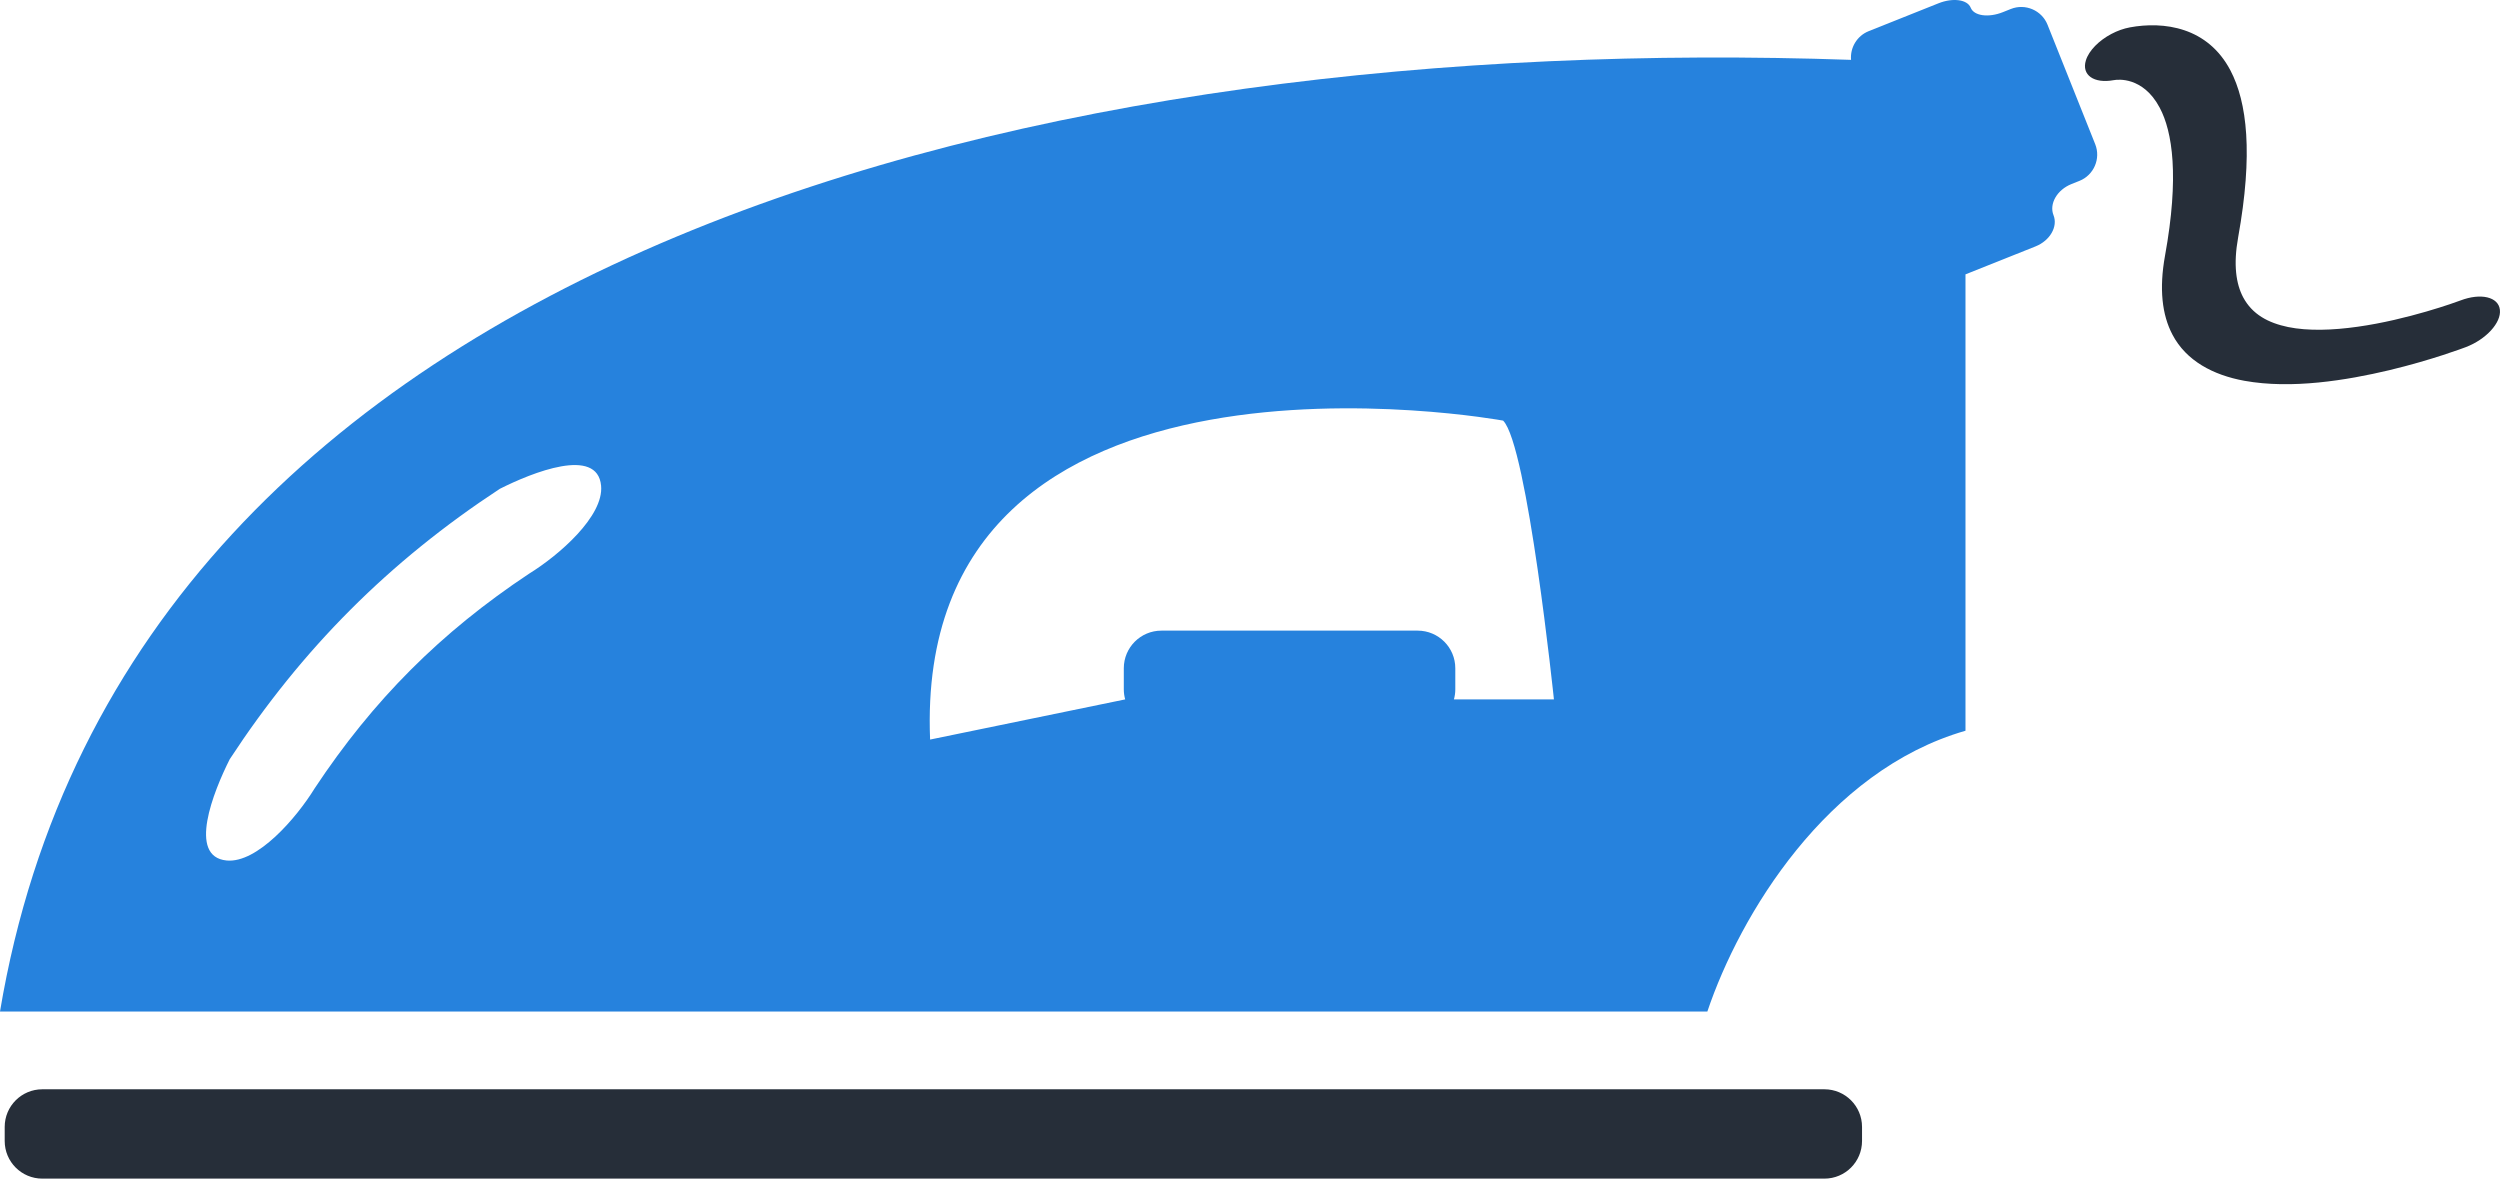 <?xml version="1.0" encoding="utf-8"?>
<!-- Generator: Adobe Illustrator 16.0.0, SVG Export Plug-In . SVG Version: 6.00 Build 0)  -->
<!DOCTYPE svg PUBLIC "-//W3C//DTD SVG 1.1//EN" "http://www.w3.org/Graphics/SVG/1.1/DTD/svg11.dtd">
<svg version="1.1" id="Calque_1" xmlns="http://www.w3.org/2000/svg" xmlns:xlink="http://www.w3.org/1999/xlink" x="0px" y="0px"
	 width="360.448px" height="169.932px" viewBox="0 0 360.448 169.932" enable-background="new 0 0 360.448 169.932"
	 xml:space="preserve">
<g>
	<linearGradient id="SVGID_1_" gradientUnits="userSpaceOnUse" x1="0" y1="72.918" x2="302.374" y2="72.918">
		<stop  offset="0" style="stop-color:#2682dd"/>
		<stop  offset="1" style="stop-color:#2682dd"/>
	</linearGradient>
	<path fill="url(#SVGID_1_)" d="M295.209,3.563c-0.829-2.076-3.207-3.099-5.286-2.269l-1.152,0.46
		c-2.078,0.829-4.165,0.542-4.636-0.641c-0.472-1.181-2.559-1.469-4.636-0.641l-10.074,4.022c-1.701,0.678-2.692,2.395-2.542,4.136
		C152.443,4.649,18.604,34.883,0,145.837h246.167c4.672-13.897,17.215-34.728,37.215-40.48V39.555
		c0.01-0.003,0.021-0.004,0.032-0.01l10.073-4.021c2.08-0.83,3.243-2.853,2.588-4.493c-0.655-1.642,0.51-3.664,2.586-4.494
		l1.154-0.46c2.079-0.829,3.1-3.209,2.27-5.286L295.209,3.563z M76.27,82.722c-12.714,8.442-22.47,18.209-30.898,30.934
		c-2.648,4.312-8.287,10.821-12.687,10.411c-5.675-0.529-1.916-9.931,0.44-14.607C43.567,93.51,56.121,80.942,72.058,70.481
		c4.676-2.361,14.074-6.13,14.607-0.457C87.082,74.423,80.581,80.067,76.27,82.722z M209.624,100.839c0.128-0.46,0.2-0.94,0.2-1.44
		v-3.052c0-2.995-2.429-5.423-5.423-5.423h-36.948c-2.997,0-5.424,2.428-5.424,5.423v3.052c0,0.5,0.072,0.98,0.199,1.44
		l-28.127,5.791c-2.518-61.619,82.617-45.987,82.617-45.987c3.501,3.502,7.326,40.196,7.326,40.196H209.624z"/>
	<path fill="#262E39" d="M354.755,43.318c0,0,0,0-0.022,0.008c-0.535,0.211-7.634,2.782-14.805,3.783
		c-3.591,0.512-7.157,0.633-10.038,0.042c-2.885-0.603-5.154-1.827-6.475-4.288c-1.021-1.935-1.434-4.688-0.722-8.637
		c2.171-12.067,1.302-19.479-1.12-24.09c-1.616-3.063-3.975-4.87-6.617-5.766c-2.641-0.9-5.488-0.864-7.857-0.426
		c-0.919,0.169-1.836,0.503-2.68,0.949c-1.783,0.942-3.236,2.384-3.677,3.811c-0.649,2.102,1.145,3.38,4.005,2.854
		c0.363-0.064,1.372-0.179,2.615,0.242c1.241,0.427,2.795,1.408,4.021,3.724c1.846,3.459,2.836,9.933,0.768,21.338
		c-0.864,4.779-0.432,8.539,1.073,11.387c1.97,3.768,5.866,5.833,10.374,6.653c6.789,1.232,14.713-0.063,20.897-1.531
		c6.202-1.488,10.768-3.229,11.022-3.322c2.927-1.115,5.128-3.525,4.916-5.383C360.224,42.806,357.68,42.205,354.755,43.318z"/>
	<path fill="#262E39" d="M263.043,157.052H6.101c-2.996,0-5.424,2.429-5.424,5.423v2.033c0,2.996,2.428,5.424,5.424,5.424h256.942
		c2.995,0,5.423-2.428,5.423-5.424v-2.033C268.466,159.481,266.038,157.052,263.043,157.052z"/>
</g>
</svg>
